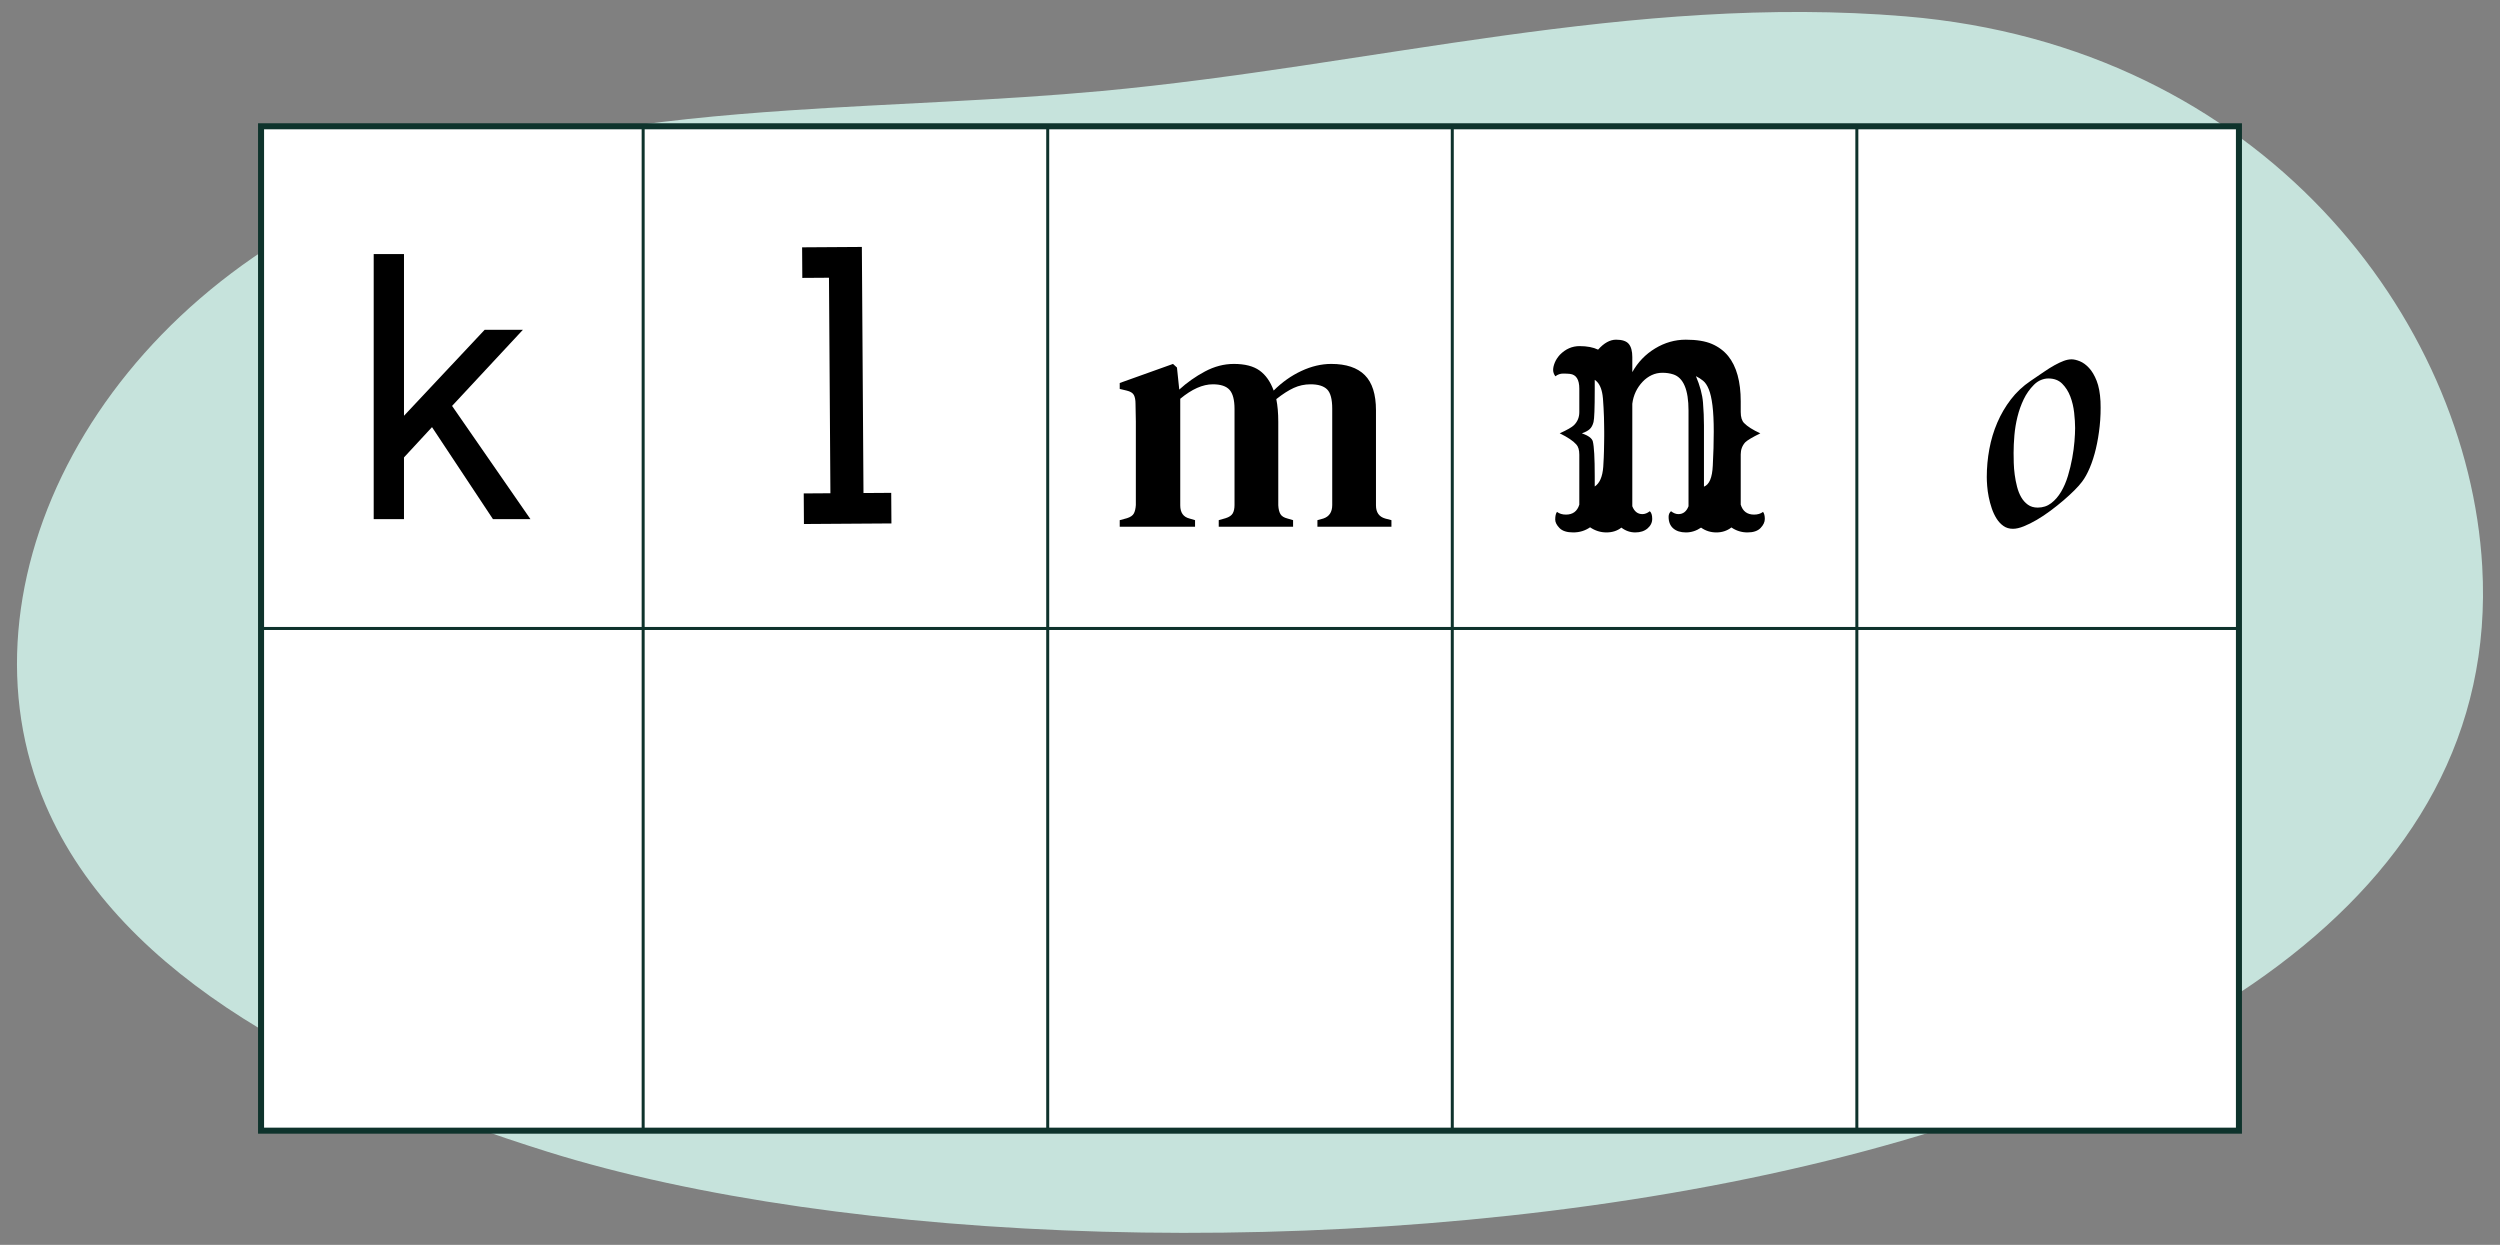 <?xml version="1.0" encoding="UTF-8"?><svg id="uuid-ff0b2555-9a9c-4073-8623-9b5c41887e19" xmlns="http://www.w3.org/2000/svg" width="760" height="378.435" viewBox="0 0 760 378.435"><rect x="0" y="0" width="760" height="378.435" fill="#808080" stroke="none"/><defs><style>.uuid-2266a1d6-a821-48cc-b216-7d843fb24928,.uuid-10106aa0-363b-489c-980c-b3657b4ca5a2,.uuid-ef258e2f-b469-46f3-aa8e-486dfc09dddc{fill:none;}.uuid-de4f4555-f054-4eb3-91f4-a137a83f27b6{fill:#c6e3dc;}.uuid-59999aa6-3a51-4654-a7ad-1d0e28c4bcf5{fill:#fff;stroke-width:1.837px;}.uuid-59999aa6-3a51-4654-a7ad-1d0e28c4bcf5,.uuid-10106aa0-363b-489c-980c-b3657b4ca5a2,.uuid-ef258e2f-b469-46f3-aa8e-486dfc09dddc{stroke:#0e332c;stroke-miterlimit:10;}.uuid-10106aa0-363b-489c-980c-b3657b4ca5a2{stroke-width:.918px;}.uuid-ef258e2f-b469-46f3-aa8e-486dfc09dddc{stroke-width:.912px;}</style></defs><path class="uuid-de4f4555-f054-4eb3-91f4-a137a83f27b6" d="M240.094,33.552c31.625-2.139,63.519-2.987,94.774-5.883,82.2-7.616,161.265-29.631,244.421-22.694,108.542,9.055,170.983,92.069,175.309,167.183,11.687,202.904-409.643,233.906-588.227,177.947-66.278-20.768-129.659-52.284-152.491-105.359C-14.931,177.772,29.613,90.574,118.996,56.208c38.532-14.814,79.583-19.848,121.098-22.656Z"/><rect class="uuid-59999aa6-3a51-4654-a7ad-1d0e28c4bcf5" x="79.361" y="38.389" width="601.278" height="305.334"/><line class="uuid-ef258e2f-b469-46f3-aa8e-486dfc09dddc" x1="195.52" y1="38.064" x2="195.52" y2="343.759"/><line class="uuid-ef258e2f-b469-46f3-aa8e-486dfc09dddc" x1="318.507" y1="38.064" x2="318.507" y2="343.759"/><line class="uuid-ef258e2f-b469-46f3-aa8e-486dfc09dddc" x1="441.493" y1="38.064" x2="441.493" y2="343.759"/><line class="uuid-ef258e2f-b469-46f3-aa8e-486dfc09dddc" x1="564.48" y1="38.064" x2="564.48" y2="343.759"/><line class="uuid-10106aa0-363b-489c-980c-b3657b4ca5a2" x1="79.361" y1="191.056" x2="680.289" y2="191.056"/><path d="M113.604,157.818v-80.574h9.208v49.15l24.518-26.129h11.625l-21.525,23.137,23.827,34.416h-11.396l-18.532-27.971-8.518,9.209v18.762h-9.208Z"/><path d="M638.551,122.035c.098,2.539.016,5.029-.244,7.471-.261,2.441-.644,4.729-1.147,6.861-.505,2.133-1.123,4.068-1.855,5.811s-1.522,3.166-2.368,4.271c-.554.75-1.327,1.621-2.319,2.613-.993.992-2.108,2.018-3.345,3.076-1.237,1.059-2.556,2.107-3.955,3.148-1.4,1.043-2.783,1.963-4.15,2.76s-2.678,1.449-3.931,1.953c-1.254.504-2.353.756-3.296.756-1.107,0-2.067-.285-2.881-.854-.814-.57-1.514-1.318-2.1-2.246s-1.074-1.969-1.465-3.125-.7-2.311-.928-3.467c-.229-1.156-.383-2.262-.464-3.32-.082-1.059-.122-1.961-.122-2.711,0-2.863.26-5.703.781-8.52.521-2.816,1.326-5.494,2.417-8.033,1.09-2.539,2.466-4.891,4.126-7.055s3.646-4.029,5.957-5.592c1.497-1.008,2.848-1.928,4.053-2.758,1.204-.83,2.311-1.521,3.32-2.076,1.009-.553,1.929-.984,2.759-1.293s1.619-.465,2.368-.465c.716,0,1.554.195,2.515.586.96.391,1.888,1.066,2.783,2.027.895.961,1.668,2.262,2.319,3.906.65,1.645,1.041,3.734,1.172,6.273ZM630.836,130.141c0-1.367-.098-2.93-.293-4.688s-.586-3.4-1.172-4.932c-.586-1.529-1.408-2.822-2.466-3.881-1.059-1.059-2.466-1.588-4.224-1.588-.717,0-1.457.156-2.222.465-.766.309-1.474.789-2.124,1.439-1.303,1.303-2.353,2.793-3.149,4.469-.798,1.676-1.425,3.441-1.88,5.297-.456,1.855-.766,3.729-.928,5.615-.163,1.889-.244,3.68-.244,5.371,0,.879.016,1.896.049,3.053.032,1.156.13,2.344.293,3.564.162,1.221.398,2.434.708,3.637.309,1.205.732,2.271,1.27,3.199s1.212,1.684,2.026,2.27c.813.586,1.807.879,2.979.879,1.562,0,2.93-.447,4.102-1.342s2.181-2.059,3.027-3.492c.846-1.432,1.538-3.043,2.075-4.834.537-1.789.968-3.58,1.294-5.371.325-1.789.553-3.49.684-5.102.13-1.611.195-2.955.195-4.029Z"/><path d="M340.396,160.133v-2l2.2-.6c1.065-.334,1.766-.816,2.101-1.451.332-.633.532-1.482.6-2.549v-25.4c0-1.533-.034-3.334-.1-5.4,0-1.133-.168-2.016-.5-2.65-.335-.633-1.067-1.082-2.2-1.35l-2.101-.5v-1.801l16.2-5.799,1.2,1.1.7,6.699c2.333-2.133,4.933-3.965,7.8-5.5,2.865-1.531,5.8-2.299,8.8-2.299,3.333,0,5.933.666,7.8,2,1.866,1.334,3.301,3.367,4.301,6.1,2.532-2.533,5.332-4.516,8.399-5.949,3.065-1.434,6.101-2.15,9.101-2.15,4.532,0,7.933,1.135,10.199,3.4,2.266,2.266,3.4,5.834,3.4,10.699v28.9c0,2.135.933,3.467,2.8,4l1.9.5v2h-22.5v-2l1.8-.5c1.8-.6,2.7-1.967,2.7-4.1v-29.301c0-2.865-.518-4.816-1.55-5.85-1.035-1.033-2.718-1.551-5.051-1.551-1.8,0-3.5.367-5.1,1.1-1.6.734-3.367,1.867-5.3,3.4.399,2,.6,4.301.6,6.9v25.4c.065,1.135.283,2.018.65,2.65.365.633,1.083,1.084,2.149,1.35l1.7.5v2h-22.6v-2l2.1-.6c1.065-.334,1.783-.816,2.15-1.451.365-.633.55-1.482.55-2.549v-29.201c0-2.732-.5-4.666-1.5-5.799s-2.7-1.701-5.1-1.701c-3.067,0-6.367,1.467-9.9,4.4v32.4c0,2.199.933,3.533,2.8,4l1.7.5v2h-22.9Z"/><path d="M243.843,75.188l18.163-.119.494,74.814,8.433-.056.062,9.298-26.596.175-.062-9.298,8.108-.053-.433-65.517-8.108.053-.061-9.298Z"/><rect class="uuid-2266a1d6-a821-48cc-b216-7d843fb24928" x="464.847" y="82.757" width="77.551" height="80.272"/><path d="M483.383,160.297c-1.497,1.041-3.206,1.562-5.127,1.562s-3.312-.447-4.175-1.343-1.294-1.749-1.294-2.563c0-1.074.179-1.855.537-2.344.716.554,1.628.83,2.734.83,2.083,0,3.435-1.009,4.053-3.027v-15.186c0-1.432-.31-2.474-.928-3.125-.944-1.074-2.62-2.197-5.029-3.369,2.278-1.041,3.728-1.871,4.346-2.49,1.074-1.074,1.611-2.393,1.611-3.955v-7.129c0-2.767-.944-4.264-2.832-4.492-.554-.064-1.253-.098-2.1-.098s-1.628.277-2.344.83c-.456-.618-.684-1.262-.684-1.929s.171-1.416.513-2.246.854-1.619,1.538-2.368c1.726-1.758,3.719-2.637,5.981-2.637s4.143.358,5.64,1.074c1.79-2.018,3.613-3.027,5.469-3.027s3.142.432,3.857,1.294,1.074,2.189,1.074,3.979v4.59c1.692-3.027,4.004-5.428,6.934-7.202s6.038-2.661,9.326-2.661,5.933.432,7.935,1.294,3.654,2.092,4.956,3.687c2.539,3.158,3.809,7.748,3.809,13.77v3.223c0,1.562.342,2.686,1.025,3.369,1.009,1.042,2.653,2.084,4.932,3.125-2.441,1.205-3.972,2.116-4.59,2.734-.911,1.01-1.367,2.23-1.367,3.662v15.283c.618,2.019,1.97,3.027,4.053,3.027,1.106,0,2.019-.276,2.734-.83.358.488.537,1.205.537,2.148s-.432,1.863-1.294,2.759-2.189,1.343-3.979,1.343-3.418-.505-4.883-1.514c-1.302,1.009-2.824,1.514-4.565,1.514s-3.296-.488-4.663-1.465c-1.433.977-2.962,1.465-4.59,1.465s-2.913-.407-3.857-1.221-1.416-1.985-1.416-3.516c0-.716.244-1.285.732-1.709.749.586,1.497.879,2.246.879,1.433,0,2.458-.797,3.076-2.393v-29.102c0-6.314-1.546-9.977-4.639-10.986-1.009-.325-2.1-.488-3.271-.488s-2.263.236-3.271.708-1.921,1.132-2.734,1.978c-1.79,1.889-2.849,4.135-3.174,6.738v31.152c.618,1.596,1.644,2.393,3.076,2.393.749,0,1.497-.293,2.246-.879.488.424.732,1.196.732,2.319s-.472,2.092-1.416,2.905-2.189,1.221-3.735,1.221-2.954-.488-4.224-1.465c-1.237.977-2.751,1.465-4.541,1.465s-3.45-.521-4.98-1.562ZM487.607,137.152c.017-1.074.032-1.978.049-2.71s.024-1.326.024-1.782v-1.392c0-.472-.008-1.099-.024-1.88s-.032-1.644-.049-2.588c-.017-.943-.057-1.871-.122-2.783-.098-2.246-.244-3.792-.439-4.639-.391-1.888-1.14-3.189-2.246-3.906v3.174c0,5.469-.122,8.684-.366,9.644s-.635,1.685-1.172,2.173-1.326.912-2.368,1.27c1.953.684,3.06,1.498,3.32,2.441.391,1.562.586,5.078.586,10.547v3.174c1.497-.977,2.36-2.962,2.588-5.957.13-2.115.203-3.711.22-4.785ZM518.002,147.943c1.628-.618,2.522-2.75,2.686-6.396.195-3.646.293-7.08.293-10.303s-.13-5.884-.391-7.983-.635-3.743-1.123-4.932-1.066-2.051-1.733-2.588-1.392-1.001-2.173-1.392c1.237,2.93,1.953,5.6,2.148,8.008.195,2.409.293,4.736.293,6.982v18.604Z"/></svg>